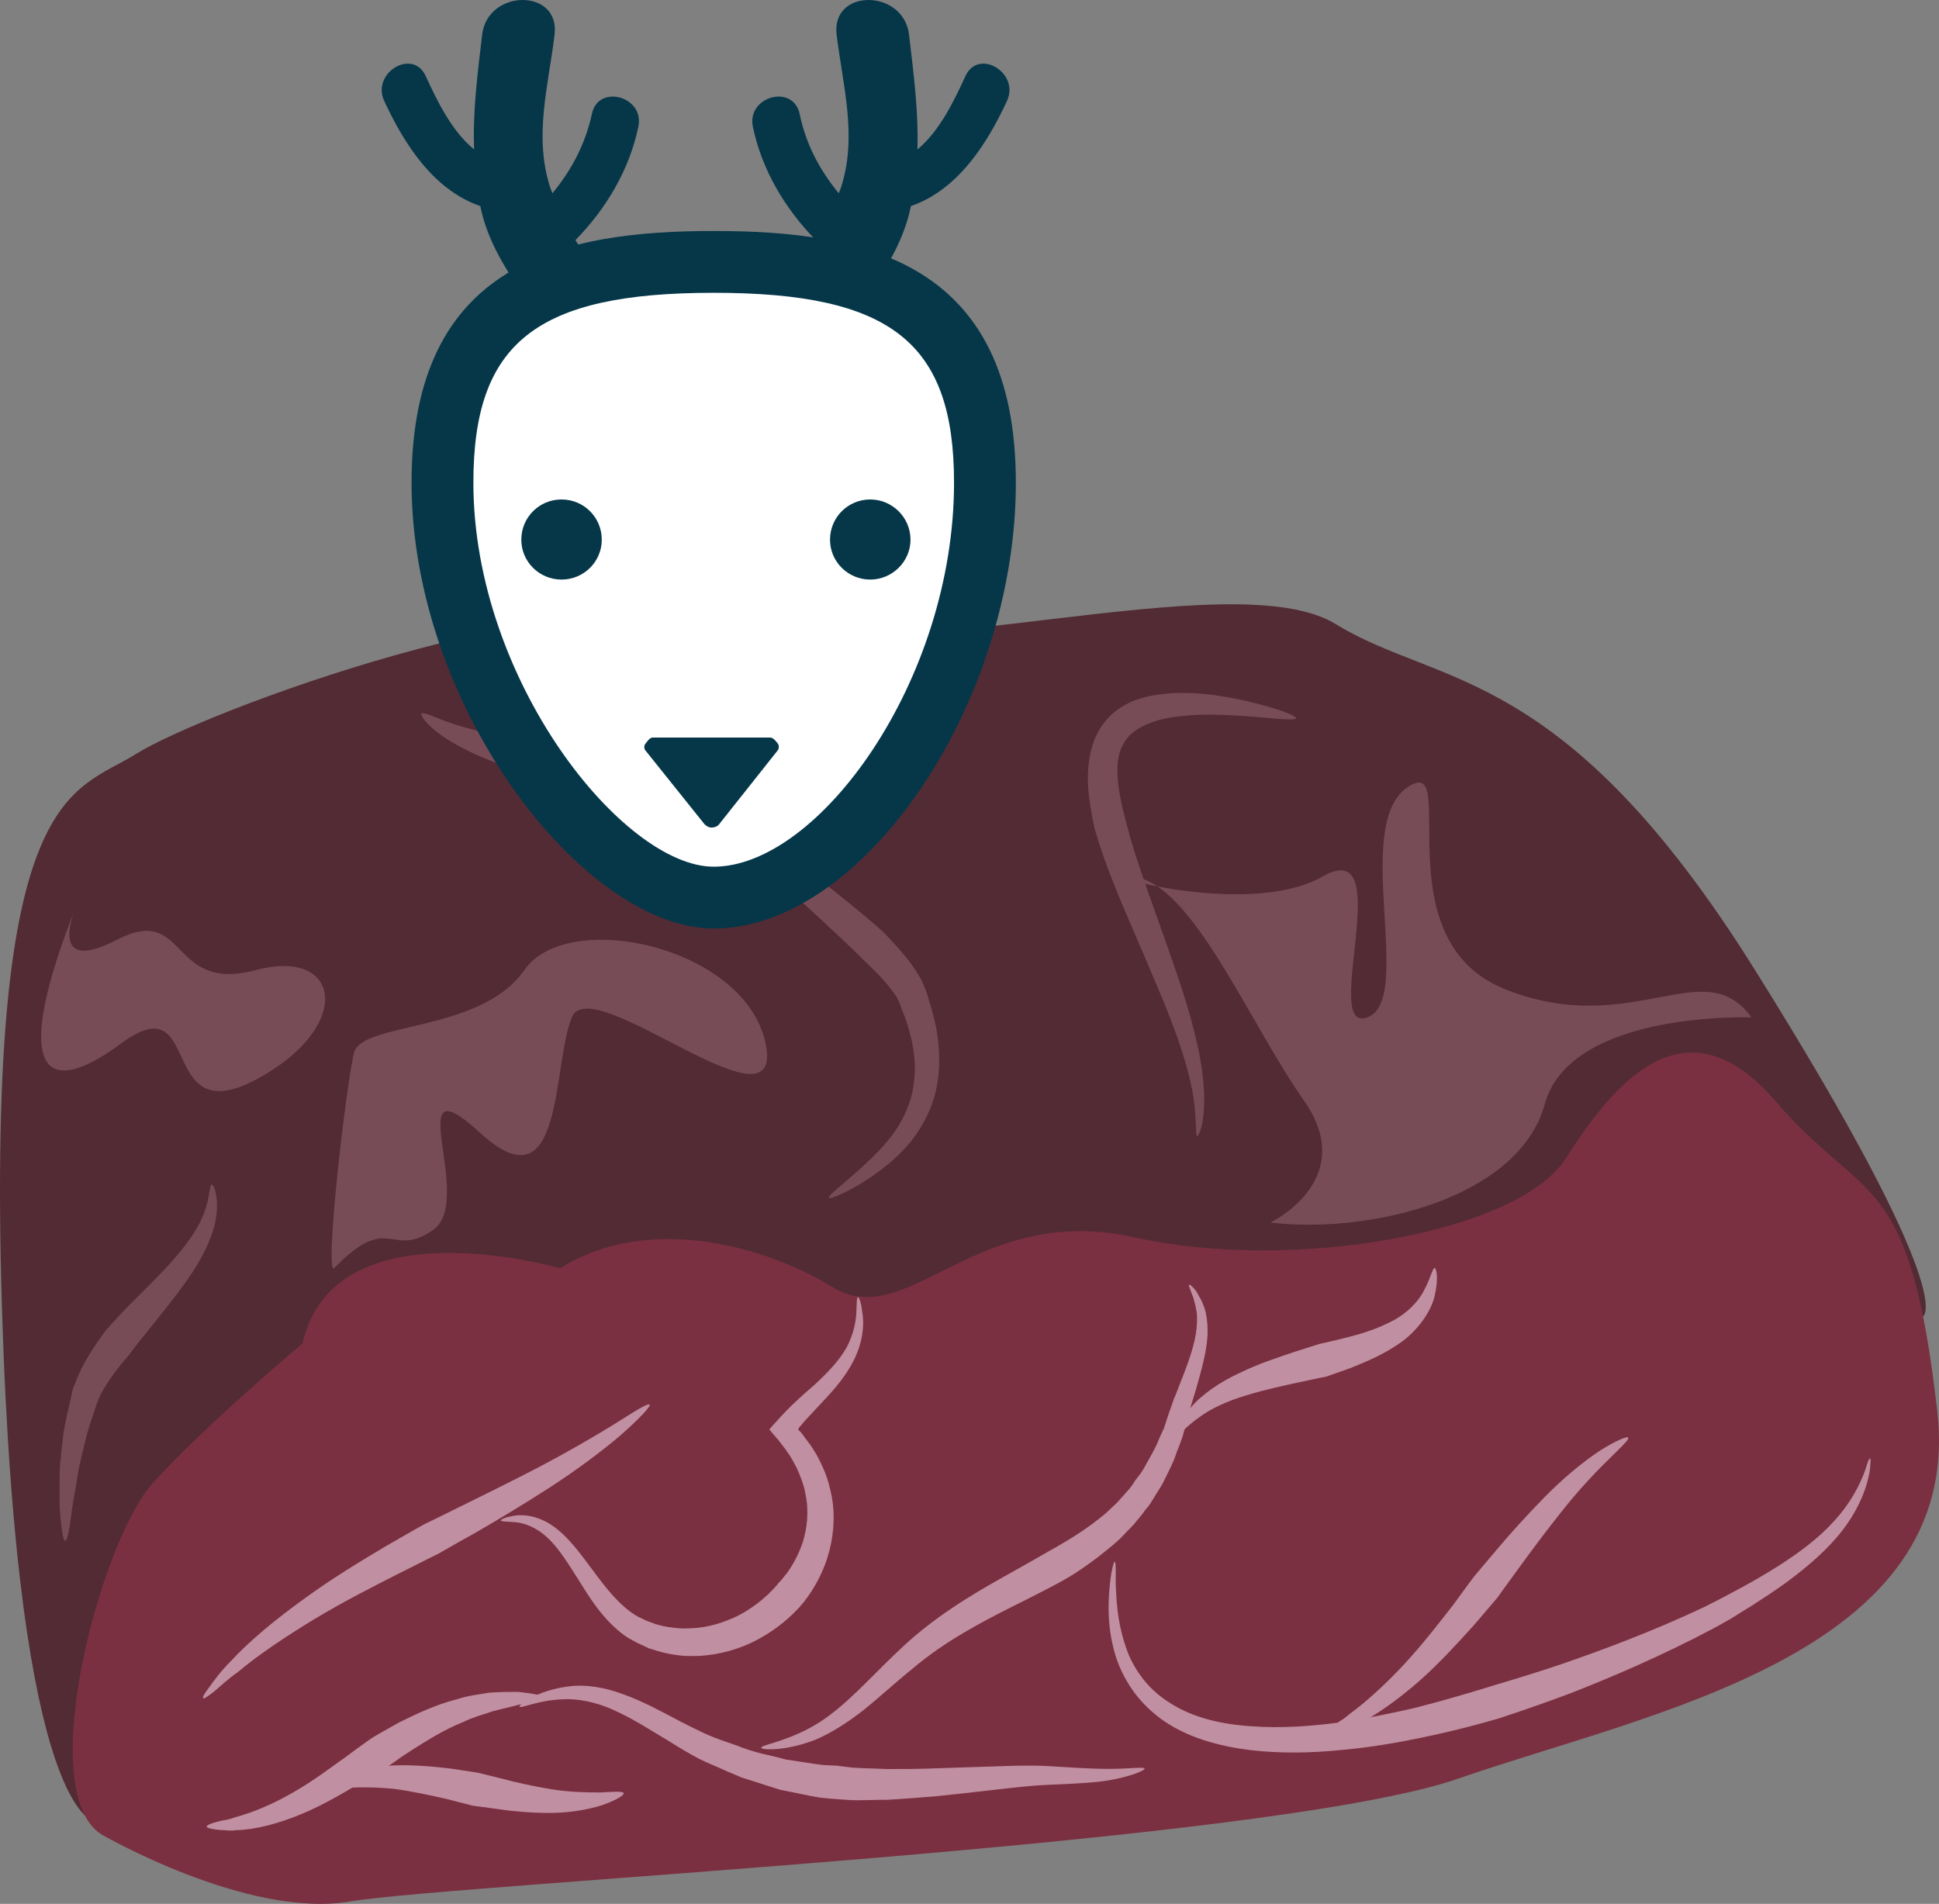 <?xml version="1.0" encoding="UTF-8" standalone="no"?>
<svg
   xmlns:dc="http://purl.org/dc/elements/1.1/"
   xmlns:cc="http://creativecommons.org/ns#"
   xmlns:rdf="http://www.w3.org/1999/02/22-rdf-syntax-ns#"
   xmlns:svg="http://www.w3.org/2000/svg"
   xmlns="http://www.w3.org/2000/svg"
   id="svg58"
   viewBox="0 0 5300.789 5205.04"
   style="clip-rule:evenodd;fill-rule:evenodd;image-rendering:optimizeQuality;shape-rendering:geometricPrecision;text-rendering:geometricPrecision"
   version="1.1"
   height="52.05mm"
   width="53.008mm"
   xml:space="preserve"><rect x="0" y="0" width="5300.789" height="5205.04" fill="#808080" stroke="none"/>
 <defs
   id="defs4">
  <style
   id="style2"
   type="text/css">
   <![CDATA[
    .fil4 {fill:#053749;fill-rule:nonzero}
    .fil0 {fill:#522B34;fill-rule:nonzero}
    .fil3 {fill:#784C57;fill-rule:nonzero}
    .fil1 {fill:#7A3040;fill-rule:nonzero}
    .fil2 {fill:#C18FA2;fill-rule:nonzero}
    .fil5 {fill:white;fill-rule:nonzero}
   ]]>
  </style>
 </defs>
 <g
   transform="translate(-7757.898,-11901.499)"
   id="Vrstva_x0020_1">
  <path
   style="fill:#522b34;fill-rule:nonzero"
   id="path7"
   d="m 8022,16883 c 0,0 -216,11 -259,-1413 -43,-1424 195,-1399 368,-1508 173,-109 1179,-492 1612,-354 433,137 1385,-174 1667,0 281,173 622,107 1146,946 563,900 459,946 459,946 l -848,260 c 0,0 -2132,427 -2164,463 -33,35 -1666,408 -1666,408 z"
   class="fil0" />
  <path
   style="fill:#7a3040;fill-rule:nonzero"
   id="path9"
   d="m 9289,15369 c 0,0 -617,-180 -704,205 0,0 -270,227 -411,384 -140,156 -324,838 -140,958 0,0 400,232 681,184 282,-48 2511,-156 3030,-336 519,-181 1385,-337 1309,-1004 -76,-668 -195,-561 -443,-849 -249,-288 -444,-44 -574,159 -130,202 -747,311 -1179,214 -433,-96 -617,261 -823,137 -205,-125 -519,-196 -746,-52 z"
   class="fil1" />
  <path
   style="fill:#c18fa2;fill-rule:nonzero"
   id="path11"
   d="m 9534,15742 c 3,4 -27,37 -78,82 -50,43 -121,96 -195,144 -74,48 -150,93 -207,126 -58,32 -97,55 -99,56 -3,1 -46,23 -110,55 -63,32 -146,74 -226,122 -79,48 -157,100 -211,146 -29,20 -50,41 -66,54 -17,13 -27,20 -29,17 -2,-2 4,-13 17,-30 13,-18 31,-43 57,-69 50,-55 125,-117 203,-173 78,-57 160,-106 222,-143 62,-36 105,-60 107,-61 3,-1 43,-21 102,-50 59,-29 136,-67 213,-107 76,-40 150,-83 205,-117 54,-34 91,-58 95,-52 z"
   class="fil2" />
  <path
   style="fill:#c18fa2;fill-rule:nonzero"
   id="path13"
   d="m 10103,15448 c 3,-1 9,13 12,40 5,26 4,68 -14,112 -17,44 -50,87 -87,126 -18,19 -36,39 -55,59 l -7,8 -3,4 -2,2 v 0 c -2,2 -3,4 -5,6 0,2 -3,4 -2,5 l 5,5 2,2 c 0,0 1,1 1,1 l 3,4 14,19 c 10,12 18,26 26,39 15,28 28,57 35,88 17,61 12,125 -1,174 -13,50 -34,87 -50,112 -8,12 -15,21 -20,28 -6,6 -9,10 -9,11 -2,1 -14,16 -37,36 -23,20 -57,45 -102,66 -45,20 -101,35 -161,34 -30,0 -61,-5 -91,-14 l -23,-7 -21,-10 c -8,-3 -15,-7 -22,-11 -8,-4 -15,-8 -22,-13 -56,-40 -92,-96 -123,-146 -31,-49 -59,-95 -90,-123 -31,-29 -64,-40 -88,-42 -24,-2 -38,-1 -39,-5 -1,-2 13,-9 39,-13 26,-4 68,2 107,31 40,29 73,75 108,122 34,46 71,93 115,120 6,4 12,6 18,9 6,3 11,6 18,8 l 19,7 19,5 c 25,5 51,8 76,6 49,-1 94,-17 131,-35 36,-19 63,-41 81,-58 18,-18 28,-29 28,-31 1,0 4,-3 8,-8 4,-5 10,-12 17,-21 13,-19 30,-47 42,-84 11,-36 17,-82 7,-129 -4,-24 -13,-48 -24,-72 -6,-11 -12,-23 -19,-34 l -11,-16 -3,-4 -6,-8 -11,-14 -23,-27 c -3,-3 0,-5 2,-7 l 6,-7 12,-13 c 8,-9 16,-18 24,-26 l 5,-5 4,-4 7,-7 c 21,-20 41,-38 61,-55 38,-35 70,-69 89,-104 19,-36 25,-71 26,-96 1,-25 1,-40 4,-40 z"
   class="fil2" />
  <path
   style="fill:#c18fa2;fill-rule:nonzero"
   id="path15"
   d="m 9249,16544 c 0,7 -30,13 -73,18 -21,6 -45,11 -71,18 -26,9 -54,16 -80,29 -53,21 -103,53 -141,77 -19,12 -35,23 -46,31 -11,8 -18,13 -19,13 -1,1 -31,19 -73,44 -44,26 -101,61 -164,87 -62,26 -127,43 -177,44 -12,2 -24,1 -34,0 -10,0 -18,-1 -25,-2 -15,-2 -23,-5 -23,-8 0,-3 8,-7 22,-11 7,-2 15,-4 24,-6 10,-1 20,-4 31,-8 46,-12 104,-36 159,-68 55,-31 107,-71 148,-100 40,-30 69,-50 71,-51 1,-1 29,-17 70,-40 43,-21 99,-49 160,-64 29,-10 60,-13 89,-18 28,-2 55,-2 78,-2 45,5 74,11 74,17 z"
   class="fil2" />
  <path
   style="fill:#c18fa2;fill-rule:nonzero"
   id="path17"
   d="m 9463,16804 c 1,6 -22,20 -60,33 -37,12 -90,21 -143,21 -52,0 -105,-5 -144,-11 -39,-5 -65,-9 -67,-9 -1,-1 -29,-7 -69,-18 -41,-9 -93,-21 -146,-28 -53,-5 -106,-5 -146,-1 -40,4 -68,9 -70,2 -1,-5 23,-21 63,-37 41,-15 97,-26 155,-28 57,-2 114,4 156,9 42,6 71,11 72,11 2,0 27,7 65,16 37,10 86,21 135,29 48,8 97,9 134,9 37,-2 63,-4 65,2 z"
   class="fil2" />
  <path
   style="fill:#c18fa2;fill-rule:nonzero"
   id="path19"
   d="m 10887,16737 c 1,5 -49,27 -128,36 -40,4 -86,6 -134,8 -49,2 -98,8 -151,14 -52,6 -105,12 -154,17 -49,4 -96,8 -136,10 -41,0 -75,2 -100,1 -25,-2 -39,-3 -41,-3 -2,0 -18,-1 -44,-4 -27,-4 -64,-13 -107,-21 -22,-7 -45,-14 -69,-22 -13,-4 -25,-8 -38,-12 -12,-5 -25,-11 -38,-16 -25,-12 -52,-22 -78,-35 -26,-14 -52,-29 -77,-45 -50,-30 -98,-61 -145,-83 -47,-23 -93,-34 -133,-35 -81,-1 -134,28 -136,20 -2,-3 45,-44 135,-55 44,-6 98,2 150,22 53,19 104,47 155,74 26,13 51,26 76,37 25,11 51,19 76,28 12,5 24,9 36,13 12,4 24,7 35,10 24,5 46,11 66,16 41,6 76,12 101,15 25,1 40,2 41,2 2,1 16,2 39,5 23,2 56,2 95,4 39,0 84,0 133,-2 49,-2 102,-3 154,-5 51,-2 106,-4 155,-1 49,3 94,6 133,7 76,3 127,-7 129,0 z"
   class="fil2" />
  <path
   style="fill:#c18fa2;fill-rule:nonzero"
   id="path21"
   d="m 11009,15414 c 1,-1 4,1 9,6 2,2 5,5 8,9 3,4 6,9 9,15 7,11 14,26 19,45 4,19 6,41 5,64 -3,48 -18,99 -33,152 -4,13 -8,26 -12,39 -4,13 -8,27 -11,41 -4,15 -8,29 -12,43 -5,15 -10,29 -16,43 -9,29 -24,56 -37,83 -7,14 -16,26 -23,38 -8,13 -15,26 -25,36 -8,12 -17,22 -26,33 -8,11 -18,20 -27,29 -17,20 -36,35 -53,49 -34,28 -65,49 -86,63 -22,14 -36,21 -37,22 -3,2 -59,32 -138,71 -79,40 -182,93 -271,169 -46,37 -90,78 -135,114 -45,35 -91,64 -133,81 -85,32 -145,26 -145,21 -1,-8 57,-14 132,-54 38,-20 78,-51 118,-89 40,-37 82,-82 127,-124 90,-87 196,-150 274,-194 79,-44 131,-74 134,-76 1,-1 14,-7 35,-20 21,-12 49,-29 82,-53 15,-12 33,-24 49,-40 8,-8 17,-15 25,-24 8,-9 16,-18 24,-27 9,-9 16,-20 23,-31 8,-10 16,-20 23,-32 12,-23 27,-46 38,-72 5,-13 11,-25 17,-38 4,-13 9,-27 13,-40 5,-13 9,-26 14,-40 6,-13 11,-27 16,-40 20,-50 37,-96 44,-137 3,-20 4,-38 3,-55 -2,-16 -6,-31 -9,-42 -2,-6 -4,-11 -6,-16 -1,-4 -3,-8 -4,-11 -3,-6 -3,-10 -2,-11 z"
   class="fil2" />
  <path
   style="fill:#c18fa2;fill-rule:nonzero"
   id="path23"
   d="m 11680,15368 c 5,1 11,30 0,76 -10,45 -49,98 -96,130 -47,33 -98,53 -135,68 -38,14 -64,22 -65,23 -2,0 -30,6 -72,15 -41,9 -94,20 -146,36 -51,15 -100,37 -132,62 -33,23 -50,46 -56,43 -4,-3 5,-35 35,-71 30,-36 81,-71 134,-95 53,-26 107,-43 148,-57 40,-13 67,-21 69,-22 1,0 27,-6 64,-15 37,-9 85,-22 128,-44 43,-20 78,-54 95,-88 18,-33 23,-61 29,-61 z"
   class="fil2" />
  <path
   style="fill:#c18fa2;fill-rule:nonzero"
   id="path25"
   d="m 12870,15889 c 2,0 2,5 1,15 0,11 -2,25 -7,44 -9,36 -30,87 -69,137 -39,51 -93,98 -154,143 -30,22 -63,43 -95,64 -17,10 -34,21 -50,31 -18,11 -35,20 -53,30 -139,74 -284,136 -395,179 -112,42 -189,66 -194,68 -5,1 -88,27 -214,53 -63,13 -137,26 -216,33 -80,8 -165,10 -250,0 -85,-11 -172,-34 -242,-85 -34,-25 -64,-56 -86,-91 -22,-34 -37,-71 -45,-106 -17,-70 -13,-130 -9,-170 4,-41 11,-63 13,-63 4,1 3,24 3,63 2,40 4,97 24,159 9,31 24,63 45,91 21,29 48,54 79,73 63,41 143,59 223,64 80,6 162,0 238,-10 76,-11 147,-26 208,-40 121,-31 203,-58 208,-59 4,-2 81,-23 191,-60 111,-38 256,-92 395,-158 137,-69 274,-146 352,-233 40,-43 64,-87 78,-120 7,-16 11,-29 14,-39 3,-9 6,-14 7,-13 z"
   class="fil2" />
  <path
   style="fill:#c18fa2;fill-rule:nonzero"
   id="path27"
   d="m 12209,15832 c 3,6 -23,29 -59,65 -37,36 -84,87 -127,142 -43,54 -85,111 -117,155 -32,44 -54,74 -55,76 -1,1 -27,32 -65,76 -40,44 -92,102 -150,153 -59,51 -121,96 -173,119 -6,3 -12,7 -18,9 -5,3 -11,5 -16,7 -11,4 -20,7 -28,9 -16,5 -25,6 -26,3 -1,-3 6,-10 19,-20 7,-5 15,-10 24,-17 4,-3 9,-6 14,-9 5,-4 11,-9 16,-13 44,-32 99,-82 149,-136 51,-55 97,-115 133,-161 34,-47 58,-79 59,-80 2,-2 25,-30 60,-71 35,-42 83,-95 133,-146 50,-51 105,-96 149,-125 44,-28 76,-41 78,-36 z"
   class="fil2" />
  <path
   style="fill:#784c57;fill-rule:nonzero"
   id="path29"
   d="m 8672,15368 c -29,30 32,-505 54,-589 22,-84 346,-54 465,-225 119,-172 606,-64 660,201 54,265 -476,-204 -530,-72 -54,132 -21,525 -249,317 -227,-209 -13,182 -130,264 -116,81 -119,-52 -270,104 z"
   class="fil3" />
  <path
   style="fill:#784c57;fill-rule:nonzero"
   id="path31"
   d="m 11231,15244 c 0,0 243,-117 92,-333 -152,-216 -303,-589 -465,-613 -163,-24 305,120 515,0 210,-120 -7,433 123,385 130,-48 -43,-522 108,-628 152,-106 -76,416 271,552 346,136 541,-104 671,76 0,0 -495,-19 -565,237 -70,256 -474,356 -750,324 z"
   class="fil3" />
  <path
   style="fill:#784c57;fill-rule:nonzero"
   id="path33"
   d="m 7965,14382 c 0,0 -83,190 112,89 195,-101 141,146 379,83 238,-64 270,157 0,300 -271,142 -141,-267 -368,-99 -228,168 -290,48 -123,-373 z"
   class="fil3" />
  <path
   style="fill:#784c57;fill-rule:nonzero"
   id="path35"
   d="m 8337,15140 c 4,-2 20,32 12,87 -7,54 -40,118 -78,172 -38,54 -79,103 -109,141 -30,37 -49,62 -50,64 -1,2 -25,27 -52,66 -14,21 -29,43 -38,71 -10,31 -22,62 -30,96 -4,17 -8,33 -12,50 -4,17 -8,33 -10,49 -5,33 -11,63 -15,90 -6,52 -13,88 -19,88 -6,0 -11,-36 -15,-90 -1,-28 0,-60 0,-94 0,-18 2,-35 4,-53 2,-19 4,-37 6,-55 6,-37 15,-74 23,-109 1,-8 4,-18 8,-26 3,-10 7,-17 10,-25 7,-16 14,-30 21,-42 29,-50 53,-79 54,-81 1,-1 24,-28 57,-62 34,-35 80,-78 121,-124 41,-45 76,-94 91,-136 16,-42 14,-76 21,-77 z"
   class="fil3" />
  <path
   style="fill:#784c57;fill-rule:nonzero"
   id="path37"
   d="m 9732,13937 c 1,2 0,5 -4,9 -3,5 -9,10 -14,18 -10,16 -17,40 -2,69 13,29 39,60 69,89 30,30 64,60 100,90 71,58 145,115 200,160 56,45 93,79 95,81 1,1 11,12 28,30 16,18 40,43 64,83 3,5 6,10 9,15 3,6 6,13 8,19 6,12 8,23 12,35 8,23 14,49 20,75 10,54 13,116 -1,175 -14,59 -44,110 -77,148 -34,39 -71,66 -102,88 -64,42 -110,60 -113,55 -3,-6 38,-36 93,-86 27,-25 58,-55 85,-92 26,-37 47,-82 53,-128 8,-47 3,-96 -9,-141 -6,-22 -12,-43 -21,-63 -3,-10 -7,-21 -11,-29 -2,-3 -3,-6 -5,-10 -2,-3 -5,-7 -7,-10 -19,-27 -41,-50 -57,-65 -15,-16 -25,-25 -26,-25 -2,-3 -35,-36 -87,-84 -52,-49 -122,-111 -190,-178 -34,-34 -67,-68 -96,-104 -29,-36 -54,-74 -66,-114 -3,-10 -4,-21 -5,-30 1,-11 0,-21 3,-29 2,-5 3,-9 4,-13 3,-3 5,-7 7,-10 4,-7 8,-11 13,-14 8,-8 16,-11 21,-13 6,-2 9,-2 9,-1 z"
   class="fil3" />
  <path
   style="fill:#784c57;fill-rule:nonzero"
   id="path39"
   d="m 11301,13865 c -1,7 -47,2 -116,-4 -69,-5 -162,-12 -247,6 -42,10 -81,28 -101,56 -21,27 -26,62 -24,96 1,34 8,64 12,85 5,21 9,34 9,36 1,2 13,56 40,135 26,78 65,182 101,288 36,106 67,216 73,303 4,43 1,80 -3,105 -5,24 -12,37 -14,37 -7,-2 1,-57 -16,-136 -16,-80 -54,-182 -97,-282 -42,-101 -88,-202 -119,-282 -32,-80 -48,-139 -49,-142 0,-2 -4,-16 -8,-41 -4,-25 -11,-60 -10,-106 1,-22 3,-48 11,-74 7,-27 21,-55 41,-77 19,-22 44,-38 69,-49 25,-10 50,-16 75,-19 50,-7 98,-4 143,1 44,6 85,14 119,23 68,17 112,35 111,41 z"
   class="fil3" />
  <path
   style="fill:#784c57;fill-rule:nonzero"
   id="path41"
   d="m 9451,14334 c -3,0 -6,-6 -9,-17 -2,-11 -5,-26 -9,-44 -8,-36 -19,-83 -42,-120 -20,-38 -51,-63 -78,-79 -27,-15 -47,-23 -49,-23 -1,-1 -21,-12 -55,-26 -34,-15 -81,-32 -128,-51 -48,-20 -94,-45 -126,-69 -32,-25 -48,-47 -45,-52 4,-6 26,5 60,18 34,13 80,26 128,37 48,10 97,20 135,31 38,10 64,22 65,22 2,1 26,12 58,38 32,24 72,69 91,123 20,53 22,109 20,148 -2,20 -4,36 -7,47 -3,11 -6,17 -9,17 z"
   class="fil3" />
  <path
   style="fill:#053749;fill-rule:nonzero"
   id="path43"
   d="m 9503,12248 c 18,-83 -110,-118 -127,-35 -18,83 -56,154 -108,217 -1,-4 -3,-8 -5,-13 -47,-141 -6,-280 11,-421 15,-127 -183,-125 -198,0 -13,111 -26,210 -22,314 -62,-50 -103,-137 -132,-200 -35,-78 -149,-10 -114,67 56,121 136,244 263,288 1,2 1,3 1,5 34,161 166,289 245,427 64,111 235,11 171,-100 -47,-83 -107,-158 -157,-239 84,-86 147,-191 172,-310 z"
   class="fil4" />
  <path
   style="fill:#053749;fill-rule:nonzero"
   id="path45"
   d="m 9816,12248 c -17,-83 110,-118 128,-35 17,83 55,154 107,217 1,-4 3,-8 5,-13 47,-141 6,-280 -11,-421 -15,-127 183,-125 198,0 13,111 26,210 23,314 61,-50 102,-137 131,-200 35,-78 149,-10 114,67 -56,121 -136,244 -263,288 0,2 -1,3 -1,5 -34,161 -165,289 -245,427 -63,111 -235,11 -171,-100 48,-83 108,-158 157,-239 -84,-86 -147,-191 -172,-310 z"
   class="fil4" />
  <path
   style="fill:#ffffff;fill-rule:nonzero"
   id="path47"
   d="m 10451,13221 c 0,563 -392,1134 -742,1134 -310,0 -741,-571 -741,-1134 0,-464 246,-604 741,-604 486,0 742,134 742,604 z"
   class="fil5" />
  <path
   style="fill:#053749;fill-rule:nonzero"
   id="path49"
   d="m 9709,12702 c -485,0 -657,136 -657,519 0,541 410,1050 657,1050 287,0 657,-509 657,-1050 0,-383 -172,-519 -657,-519 z m 0,1738 c -353,0 -826,-603 -826,-1219 0,-606 418,-688 826,-688 409,0 826,82 826,688 0,604 -417,1219 -826,1219 z"
   class="fil4" />
  <path
   style="fill:#053749;fill-rule:nonzero"
   id="path51"
   d="m 9403,13377 c 0,60 -49,109 -110,109 -61,0 -110,-49 -110,-109 0,-61 49,-110 110,-110 61,0 110,49 110,110 z"
   class="fil4" />
  <path
   style="fill:#053749;fill-rule:nonzero"
   id="path53"
   d="m 10247,13377 c 0,60 -50,109 -110,109 -61,0 -110,-49 -110,-109 0,-61 49,-110 110,-110 60,0 110,49 110,110 z"
   class="fil4" />
  <path
   style="fill:#053749;fill-rule:nonzero"
   id="path55"
   d="m 9884,13934 c -4,-5 -12,-16 -20,-16 h -322 c -8,0 -15,11 -19,16 -5,5 -5,15 0,20 l 161,201 c 4,4 11,9 19,9 8,0 16,-3 20,-8 l 161,-203 c 4,-5 4,-14 0,-19 z"
   class="fil4" />
 </g>
</svg>